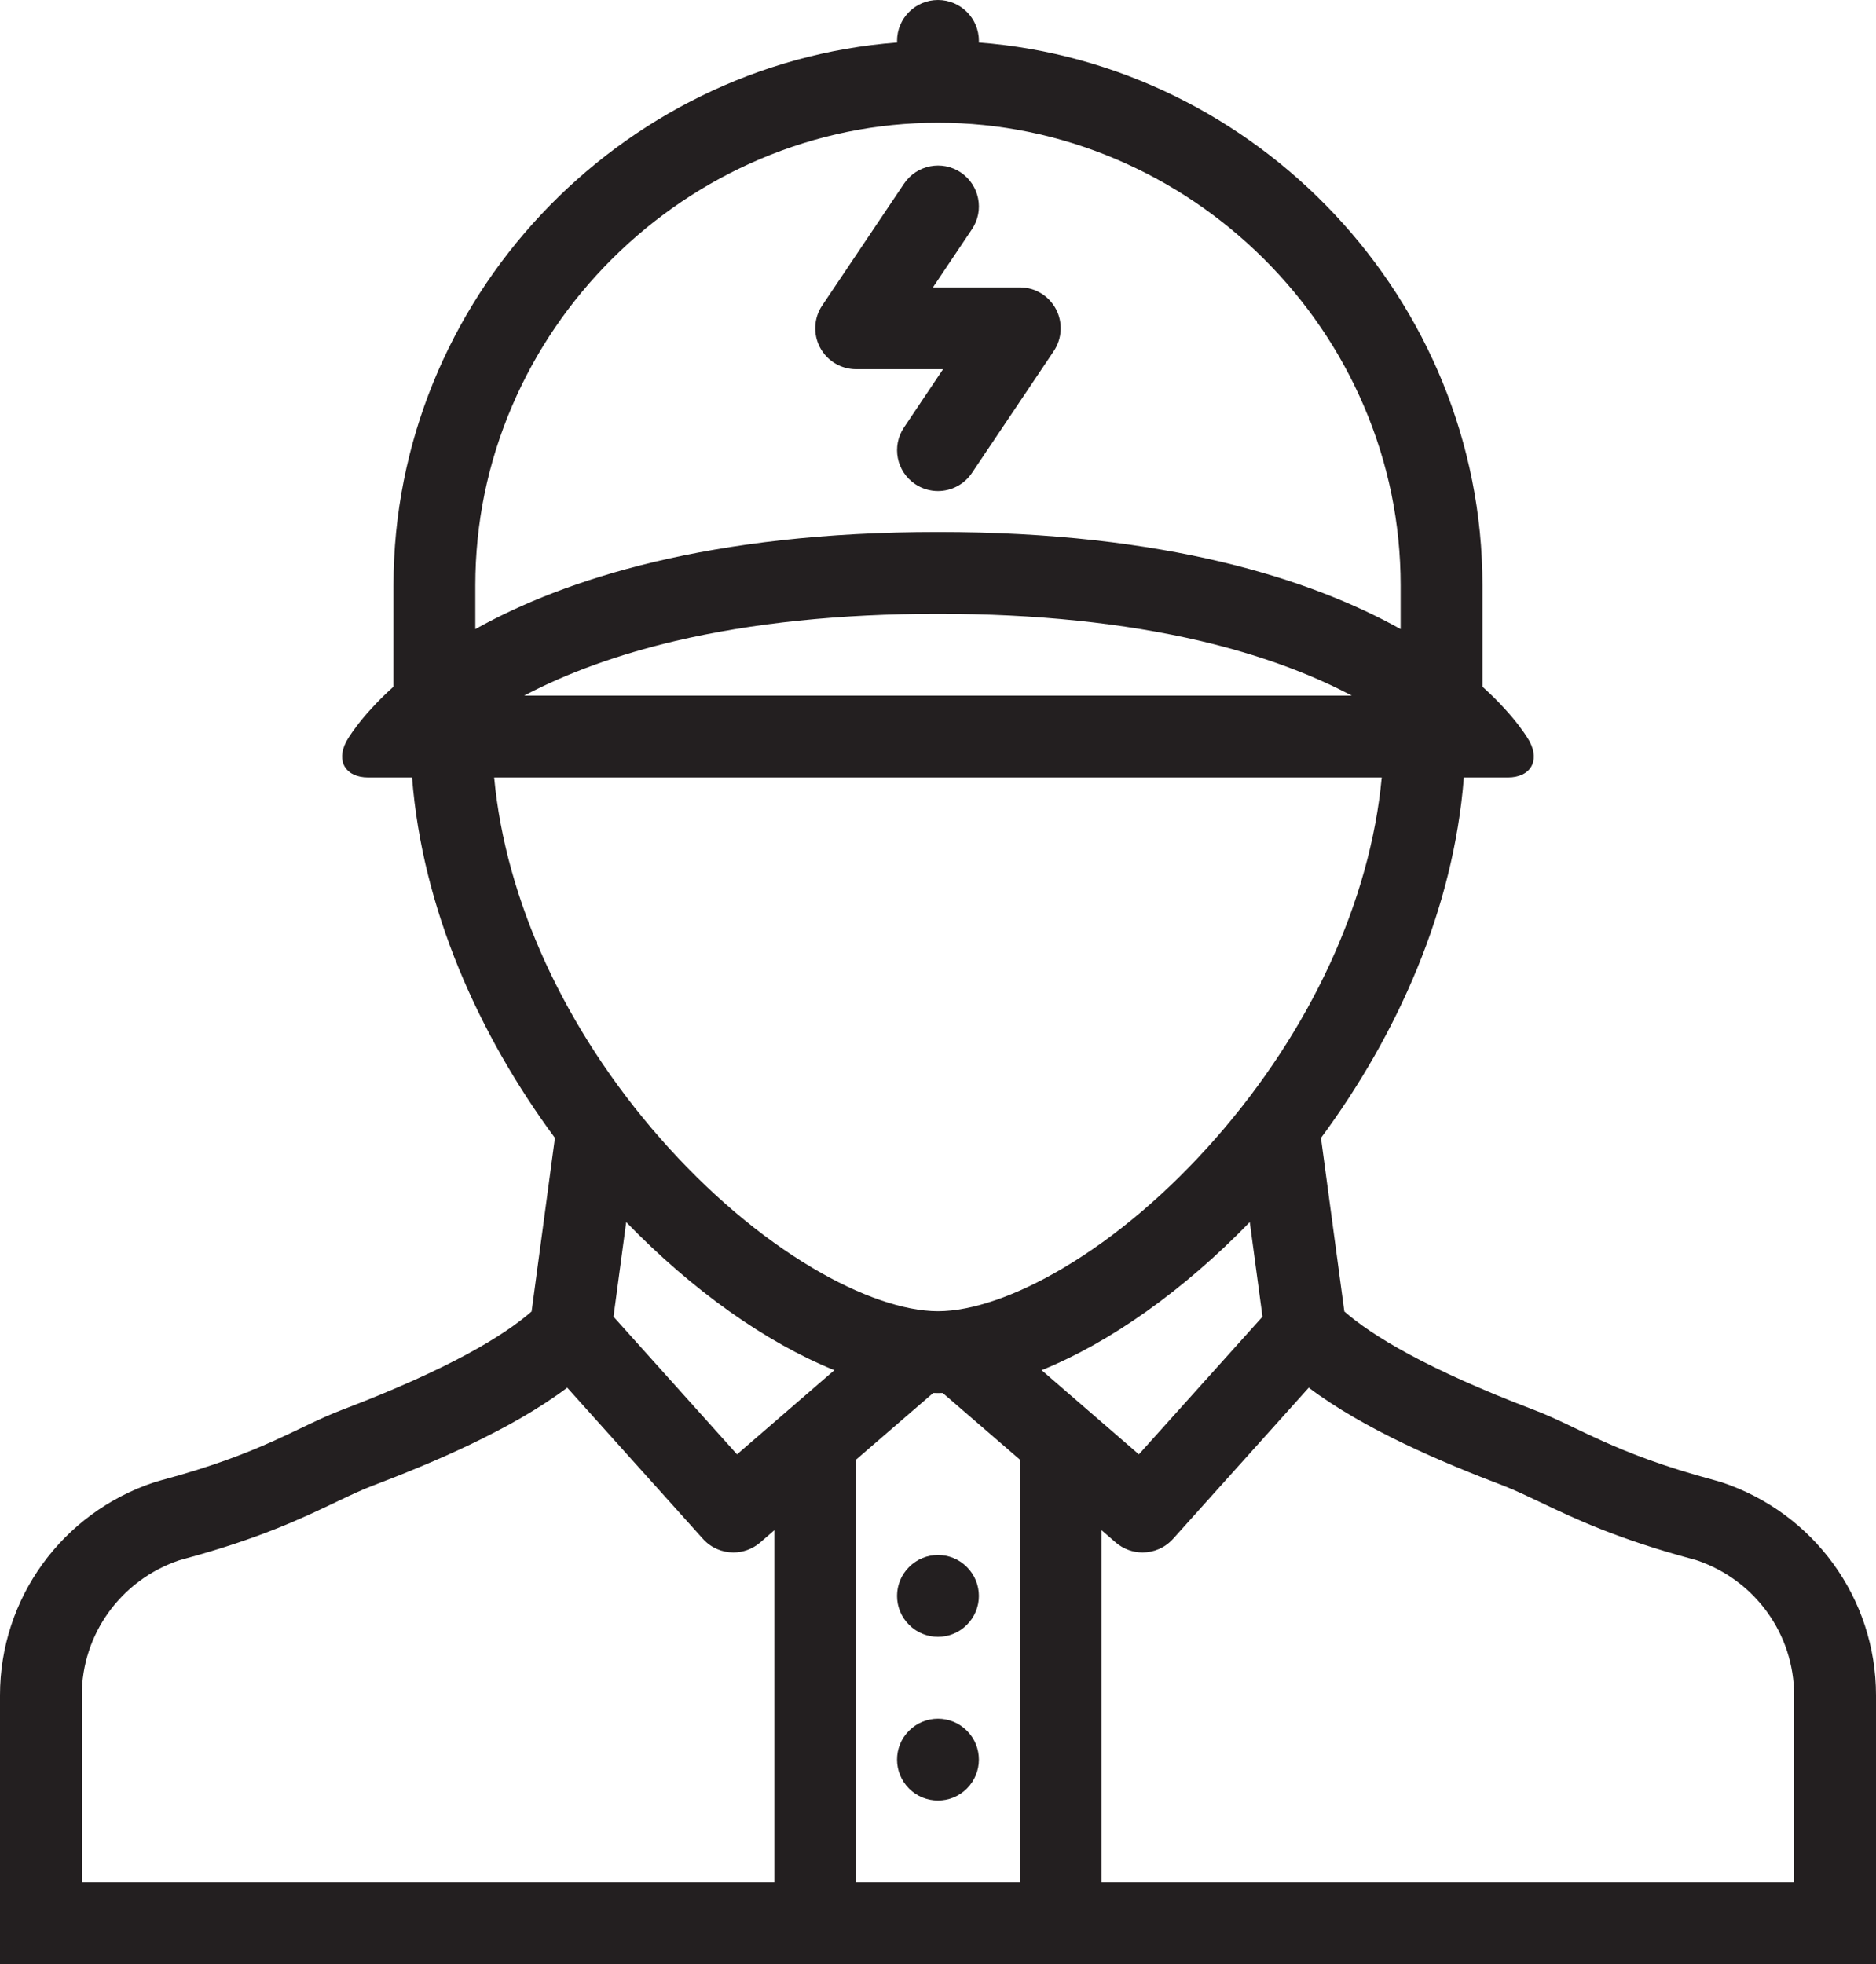 <?xml version="1.0" encoding="utf-8"?>
<!-- Generator: Adobe Illustrator 16.0.0, SVG Export Plug-In . SVG Version: 6.00 Build 0)  -->
<!DOCTYPE svg PUBLIC "-//W3C//DTD SVG 1.1//EN" "http://www.w3.org/Graphics/SVG/1.1/DTD/svg11.dtd">
<svg version="1.1" id="Layer_1" xmlns="http://www.w3.org/2000/svg" xmlns:xlink="http://www.w3.org/1999/xlink" x="0px" y="0px"
	 width="76.415px" height="80px" viewBox="0 0 76.415 80" enable-background="new 0 0 76.415 80" xml:space="preserve">
<g>
	<g>
		<g>
			<path fill="#231F20" d="M37.029,70.488c-0.653,0.649-0.653,1.706,0,2.358c0.65,0.649,1.704,0.649,2.354,0
				c0.653-0.652,0.653-1.709,0-2.358C38.733,69.838,37.68,69.838,37.029,70.488z"/>
			<path fill="#231F20" d="M37.029,63.823c-0.653,0.649-0.653,1.706,0,2.355c0.65,0.652,1.704,0.652,2.354,0
				c0.653-0.649,0.653-1.706,0-2.355C38.733,63.17,37.68,63.17,37.029,63.823z"/>
			<path fill="#231F20" d="M70.116,60.368l-0.282-0.081c-4.136-1.11-5.539-2.179-7.38-2.876c-4.379-1.671-6.587-3.027-7.695-3.997
				l-0.952-7.067c3.107-4.2,5.404-9.32,5.82-14.682h1.793c0.915,0,1.312-0.662,0.884-1.469c0,0-0.511-0.958-1.919-2.228v-4.123
				c0-11.681-9.219-21.252-20.515-22.114c0-0.023,0.004-0.044,0.004-0.064c0-0.92-0.747-1.667-1.667-1.667
				c-0.921,0-1.668,0.747-1.668,1.667c0,0.02,0.004,0.041,0.004,0.064C25.246,2.593,16.028,12.165,16.028,23.845l-0.001,4.123
				c-1.408,1.27-1.918,2.228-1.918,2.228c-0.431,0.807-0.031,1.469,0.886,1.469h1.789c0.419,5.361,2.716,10.481,5.82,14.682
				l-0.95,7.067c-1.108,0.97-3.314,2.326-7.697,3.997c-1.841,0.697-3.242,1.766-7.378,2.876l-0.281,0.081
				C2.53,61.613,0,65.107,0,69.044V80h31.54h13.331h31.544V69.044C76.415,65.107,73.881,61.613,70.116,60.368z M19.361,23.845
				c0-2.535,0.505-4.996,1.502-7.319c0.963-2.242,2.338-4.26,4.088-6c1.747-1.733,3.769-3.095,6.013-4.049
				C33.272,5.498,35.71,5,38.207,5c2.495,0,4.932,0.499,7.241,1.478c2.245,0.954,4.267,2.316,6.016,4.049
				c1.748,1.74,3.125,3.758,4.086,6c0.997,2.323,1.502,4.785,1.502,7.319v1.777c-3.636-2.023-9.539-3.955-18.845-3.955
				c-9.308,0-15.212,1.93-18.846,3.955V23.845z M55.062,28.332H21.352c1.755-0.928,3.819-1.672,6.143-2.222
				C30.627,25.374,34.23,25,38.207,25c3.974,0,7.58,0.374,10.712,1.11C51.244,26.66,53.307,27.404,55.062,28.332z M20.129,31.665
				h36.153c-0.463,4.992-2.871,10.262-6.768,14.702c-1.914,2.182-4.058,4.007-6.2,5.276c-1.912,1.135-3.727,1.761-5.107,1.761
				c-1.382,0-3.196-0.626-5.108-1.761c-2.144-1.27-4.286-3.095-6.202-5.276C23,41.926,20.594,36.657,20.129,31.665z M31.54,76.667
				H3.332v-7.619c0-2.486,1.587-4.686,3.957-5.494L7.477,63.5c3.116-0.841,4.837-1.668,6.22-2.327
				c0.536-0.256,0.997-0.476,1.447-0.649c2.522-0.961,5.689-2.299,7.962-4.007l5.527,6.16c0.328,0.365,0.782,0.554,1.242,0.554
				c0.385,0,0.772-0.136,1.089-0.405l0.576-0.5V76.667L31.54,76.667z M30.021,59.233l-5.031-5.607l0.517-3.852
				c2.693,2.782,5.684,4.9,8.479,6.031L30.021,59.233z M41.541,76.667h-6.669V59.446l3.14-2.713c0.065,0,0.129,0.004,0.195,0.004
				c0.063,0,0.129-0.004,0.193-0.004l3.141,2.713V76.667z M42.428,55.805c2.795-1.131,5.783-3.249,8.479-6.031l0.518,3.852
				l-5.035,5.607L42.428,55.805z M73.079,76.667L73.079,76.667H44.871V62.326l0.578,0.5c0.316,0.27,0.704,0.405,1.09,0.405
				c0.457,0,0.911-0.188,1.243-0.554l5.527-6.16c2.271,1.709,5.439,3.046,7.964,4.007c0.444,0.174,0.907,0.394,1.443,0.649
				c1.383,0.659,3.102,1.486,6.22,2.327l0.188,0.053c2.37,0.809,3.955,3.008,3.955,5.494V76.667L73.079,76.667z"/>
			<path fill="#231F20" d="M39.59,19.262l3.334-4.964c0.341-0.509,0.375-1.169,0.087-1.711c-0.29-0.545-0.854-0.883-1.47-0.883
				h-3.54l1.589-2.366c0.515-0.764,0.309-1.8-0.454-2.314c-0.765-0.512-1.8-0.307-2.312,0.456l-3.334,4.962
				c-0.343,0.509-0.376,1.168-0.087,1.713c0.291,0.543,0.854,0.882,1.47,0.882h3.54l-1.589,2.369
				c-0.515,0.763-0.311,1.798,0.454,2.311C37.562,19.906,37.886,20,38.205,20C38.74,20,39.269,19.741,39.59,19.262z"/>
		</g>
	</g>
</g>
</svg>
